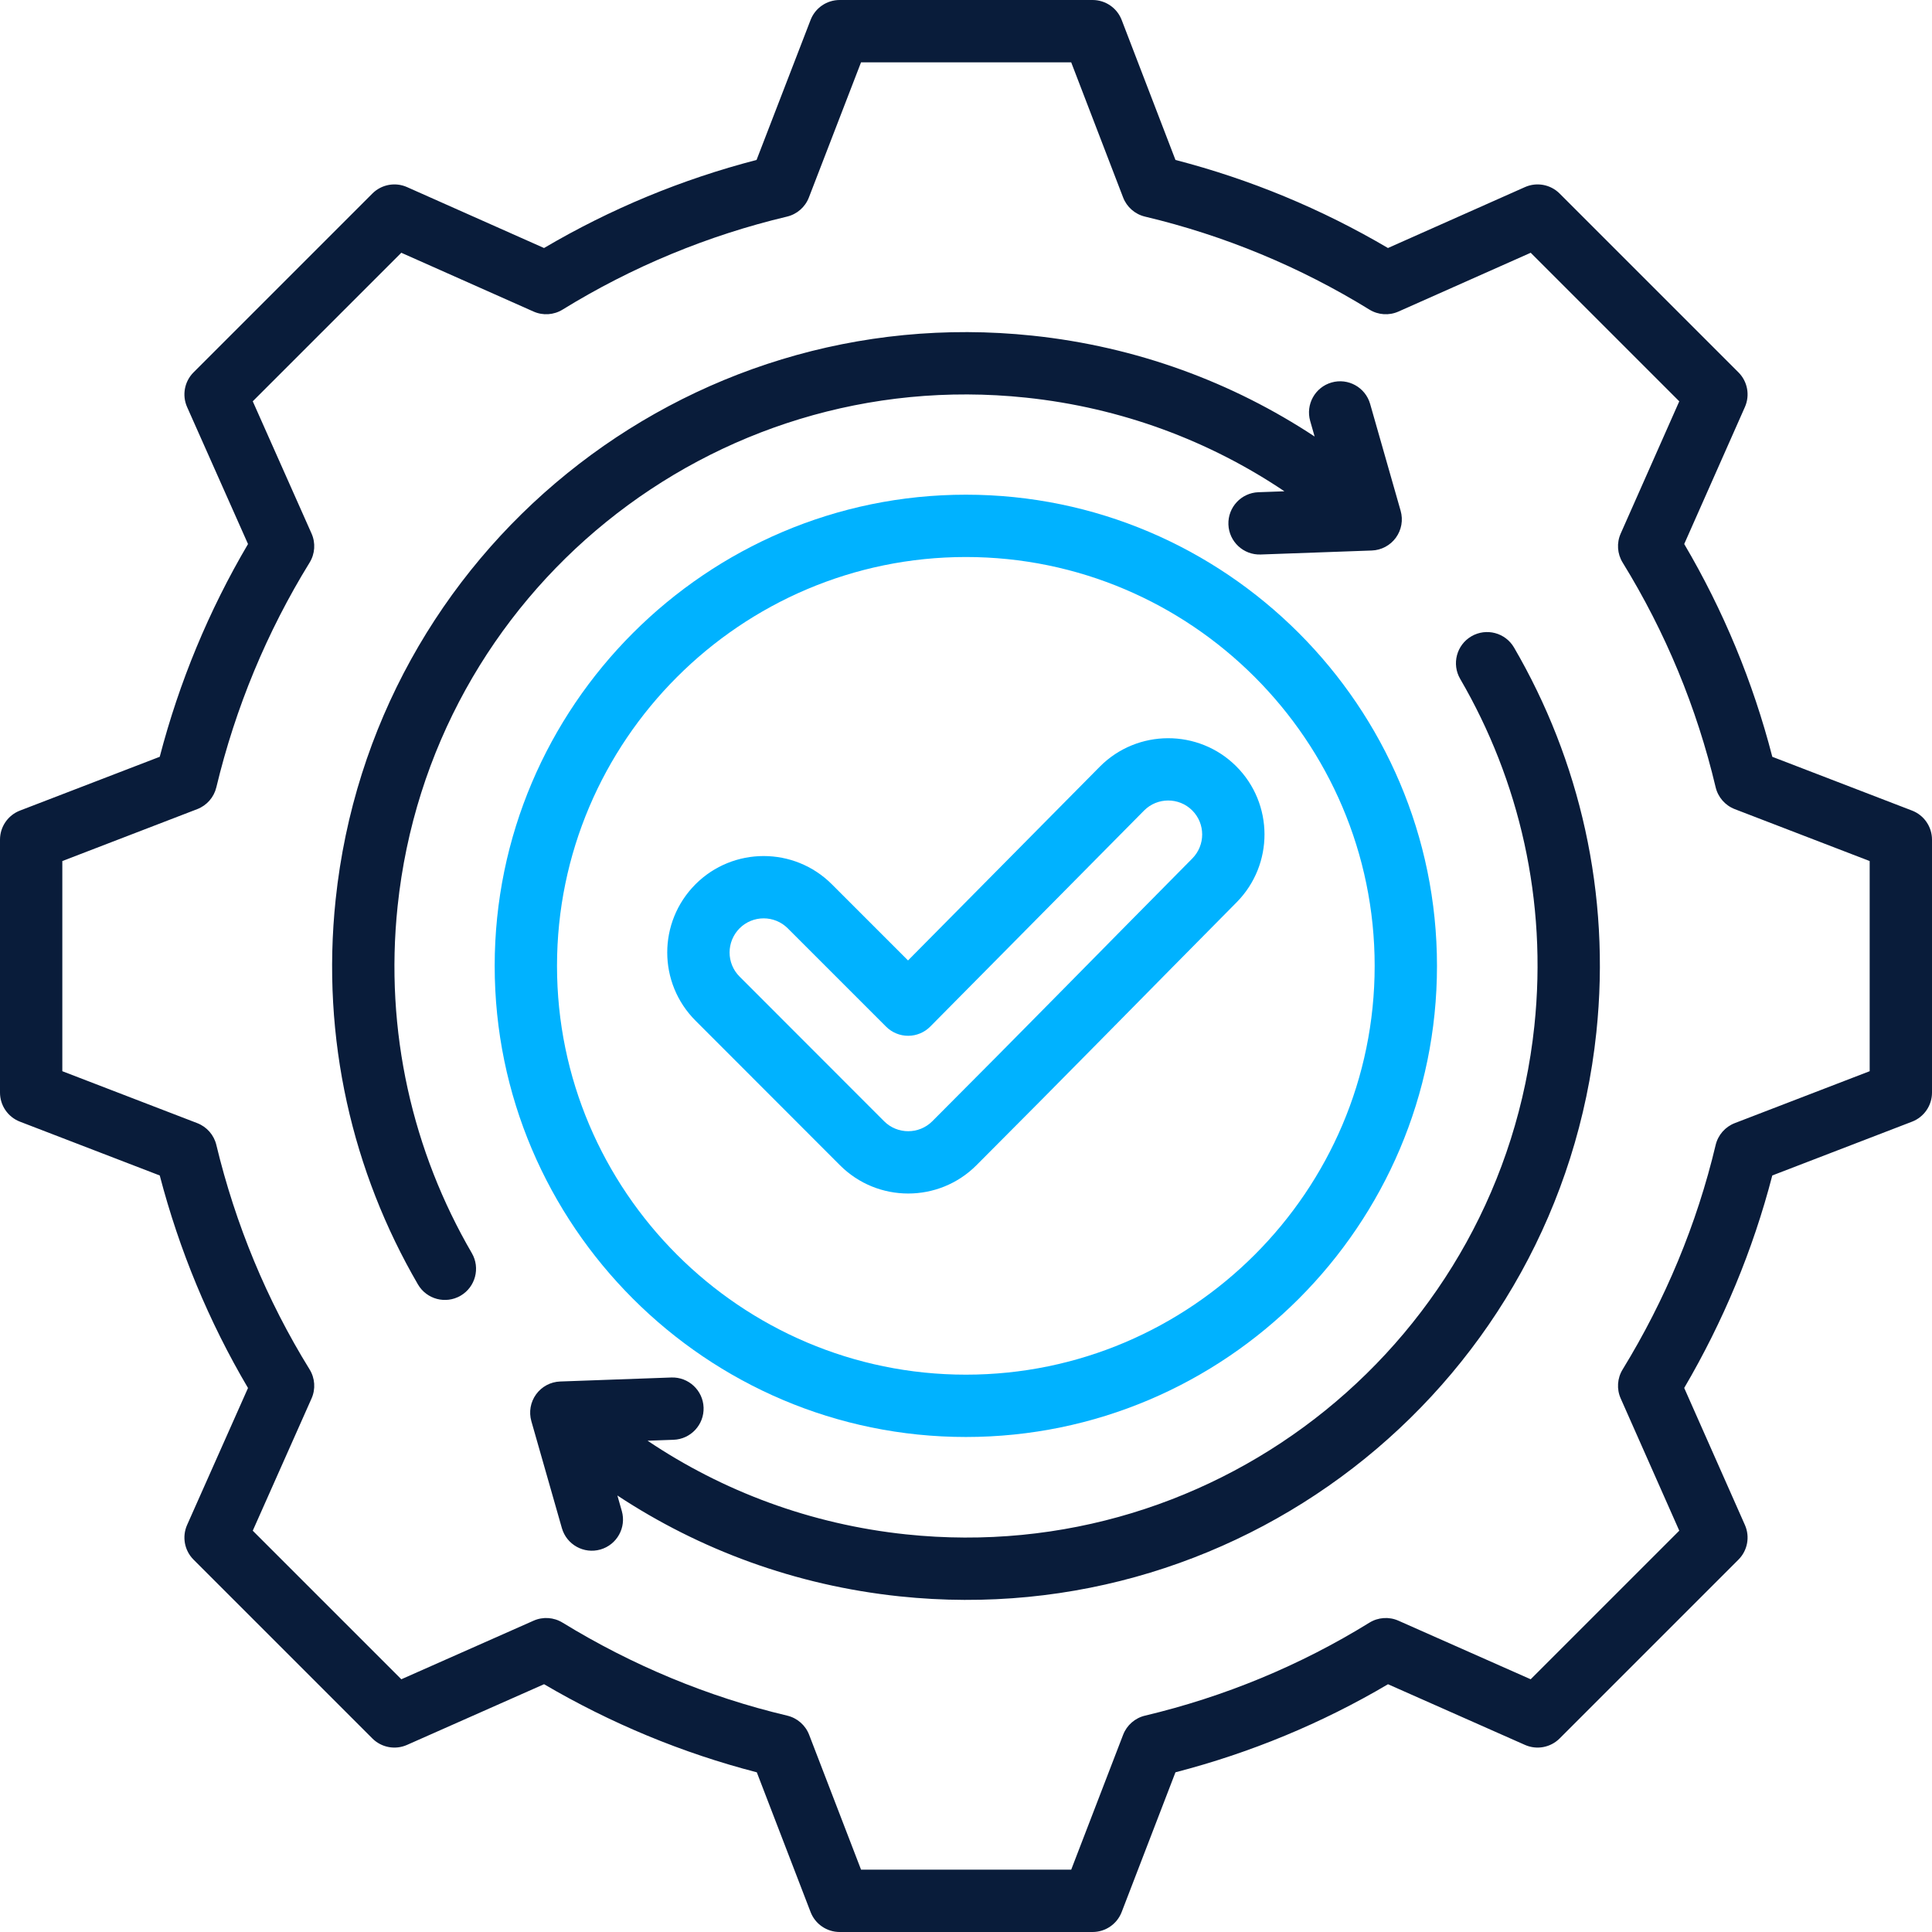 <svg width="512" height="512" viewBox="0 0 512 512" fill="none" xmlns="http://www.w3.org/2000/svg">
<path fill-rule="evenodd" clip-rule="evenodd" d="M255.974 380.817C187.201 380.817 131.097 324.747 131.097 255.975C131.097 187.203 187.202 131.098 255.974 131.098C324.746 131.098 380.816 187.202 380.816 255.975C380.816 324.748 324.747 380.817 255.974 380.817ZM255.974 364.301C315.649 364.301 364.3 315.65 364.3 255.975C364.3 196.299 315.65 147.614 255.974 147.614C196.297 147.614 147.613 196.298 147.613 255.975C147.613 315.651 196.298 364.301 255.974 364.301ZM240.636 254.529L291.471 203.164L291.486 203.148C301.411 193.171 317.611 193.123 327.588 203.048C337.561 212.969 337.624 229.111 327.703 239.135L327.698 239.139C304.694 262.353 281.862 285.707 258.752 308.817C248.779 318.789 232.587 318.789 222.615 308.817L184.31 270.477C174.342 260.509 174.327 244.375 184.295 234.355L184.31 234.34C194.282 224.368 210.474 224.368 220.447 234.34L240.636 254.529ZM234.826 272.077L208.768 246.019C205.244 242.495 199.523 242.493 195.996 246.012C192.473 249.562 192.46 255.27 195.989 258.798L234.294 297.138C237.821 300.665 243.547 300.665 247.073 297.138C270.165 274.047 292.977 250.713 315.964 227.517C319.472 223.972 319.465 218.265 315.939 214.757C312.419 211.255 306.702 211.274 303.198 214.793L246.535 272.047C244.99 273.609 242.885 274.491 240.687 274.496C238.49 274.502 236.381 273.632 234.826 272.077Z" fill="#00B2FF"/>
<path fill-rule="evenodd" clip-rule="evenodd" d="M311.511 42.391C331.277 47.507 350.205 55.349 367.823 65.726L404.125 49.586C407.247 48.197 410.903 48.875 413.319 51.292L460.708 98.681C463.122 101.094 463.802 104.743 462.419 107.864L446.337 144.169C456.719 161.794 464.564 180.733 469.682 200.561L506.708 214.811C509.896 216.038 512 219.102 512 222.518V289.549C512 292.966 509.896 296.03 506.708 297.256L469.677 311.509C464.554 331.274 456.665 350.202 446.333 367.819L462.419 404.136C463.802 407.257 463.122 410.906 460.708 413.319L413.319 460.708C410.906 463.122 407.257 463.802 404.136 462.419L367.837 446.34C350.263 456.718 331.284 464.562 311.509 469.677L297.256 506.708C296.03 509.896 292.966 512 289.549 512H222.518C219.102 512 216.038 509.896 214.811 506.708L200.561 469.68C180.736 464.557 161.801 456.667 144.181 446.333L107.864 462.419C104.743 463.802 101.094 463.122 98.681 460.708L51.292 413.319C48.875 410.903 48.197 407.247 49.586 404.125L65.724 367.831C55.348 350.26 47.504 331.285 42.335 311.514L5.292 297.256C2.104 296.03 0 292.966 0 289.549V222.518C0 219.102 2.104 216.038 5.292 214.811L42.332 200.555C47.5 180.732 55.347 161.797 65.726 144.177L49.586 107.875C48.197 104.753 48.875 101.097 51.292 98.681L98.681 51.292C101.097 48.875 104.753 48.197 107.875 49.586L144.175 65.727C161.797 55.347 180.727 47.505 200.495 42.389L214.813 5.285C216.042 2.101 219.104 0 222.518 0H289.549C292.968 0 296.032 2.106 297.258 5.297L311.511 42.391ZM297.637 52.33L283.876 16.516H228.183L214.359 52.342C213.379 54.88 211.211 56.773 208.564 57.403C187.548 62.397 167.506 70.699 149.085 82.051C146.764 83.481 143.887 83.673 141.398 82.566L106.347 66.982L66.982 106.347L82.566 141.398C83.673 143.887 83.481 146.764 82.051 149.085C70.696 167.512 62.392 187.561 57.331 208.649C56.697 211.291 54.804 213.452 52.267 214.429L16.516 228.188V283.879L52.267 297.639C54.801 298.615 56.694 300.773 57.33 303.413C62.39 324.432 70.691 344.545 82.044 362.905C83.48 365.226 83.675 368.108 82.566 370.602L66.982 405.653L106.354 445.024L141.408 429.497C143.89 428.397 146.752 428.588 149.066 430.006C167.492 441.295 187.54 449.668 208.626 454.663C211.278 455.292 213.449 457.189 214.429 459.733L228.188 495.484H283.879L297.639 459.733C298.618 457.191 300.787 455.295 303.436 454.665C324.448 449.671 344.552 441.373 362.905 430.023C365.223 428.59 368.1 428.393 370.592 429.497L405.646 445.024L445.024 405.646L429.497 370.592C428.397 368.11 428.588 365.248 430.006 362.934C441.295 344.507 449.669 324.458 454.665 303.436C455.295 300.787 457.191 298.618 459.733 297.639L495.484 283.879V228.188L459.733 214.429C457.189 213.449 455.292 211.278 454.663 208.626C449.669 187.546 441.368 167.505 430.017 149.085C428.589 146.767 428.394 143.896 429.497 141.408L445.024 106.354L405.653 66.982L370.602 82.566C368.112 83.673 365.236 83.481 362.915 82.051C344.494 70.699 324.452 62.397 303.436 57.403C300.785 56.772 298.615 54.875 297.637 52.33ZM348.388 115.683L347.214 111.569C345.963 107.186 348.506 102.613 352.889 101.362C357.271 100.11 361.845 102.653 363.096 107.036L371.185 135.371C371.881 137.813 371.416 140.439 369.924 142.492C368.431 144.546 366.077 145.799 363.54 145.89L334.09 146.949C329.536 147.113 325.705 143.548 325.541 138.994C325.377 134.438 328.942 130.607 333.497 130.443L340.383 130.196C320.554 116.863 297.274 108.045 271.859 105.374C188.669 96.613 114.134 156.95 105.373 240.14C101.876 273.398 109.422 305.253 125.038 332.088C127.331 336.027 125.993 341.086 122.054 343.379C118.115 345.671 113.056 344.334 110.763 340.394C93.443 310.631 85.068 275.299 88.948 238.412C98.663 146.15 181.325 79.233 273.588 88.949C301.266 91.858 326.659 101.342 348.388 115.683ZM171.614 381.804C191.443 395.132 214.732 403.951 240.14 406.626C323.331 415.387 397.865 355.05 406.626 271.86C410.122 238.621 402.595 206.749 386.963 179.916C384.668 175.977 386.003 170.918 389.941 168.623C393.88 166.329 398.939 167.663 401.234 171.602C418.573 201.367 426.931 236.718 423.051 273.589C413.336 365.851 330.674 432.768 238.411 423.051C210.743 420.138 185.34 410.654 163.611 396.318L164.785 400.431C166.036 404.814 163.493 409.387 159.11 410.638C154.727 411.89 150.153 409.347 148.903 404.964L140.814 376.629C140.118 374.187 140.583 371.561 142.075 369.508C143.567 367.454 145.922 366.201 148.459 366.11L177.908 365.051C182.463 364.887 186.294 368.452 186.458 373.006C186.621 377.562 183.057 381.392 178.501 381.557L171.614 381.804Z" fill="#091C3A"/>
</svg>
